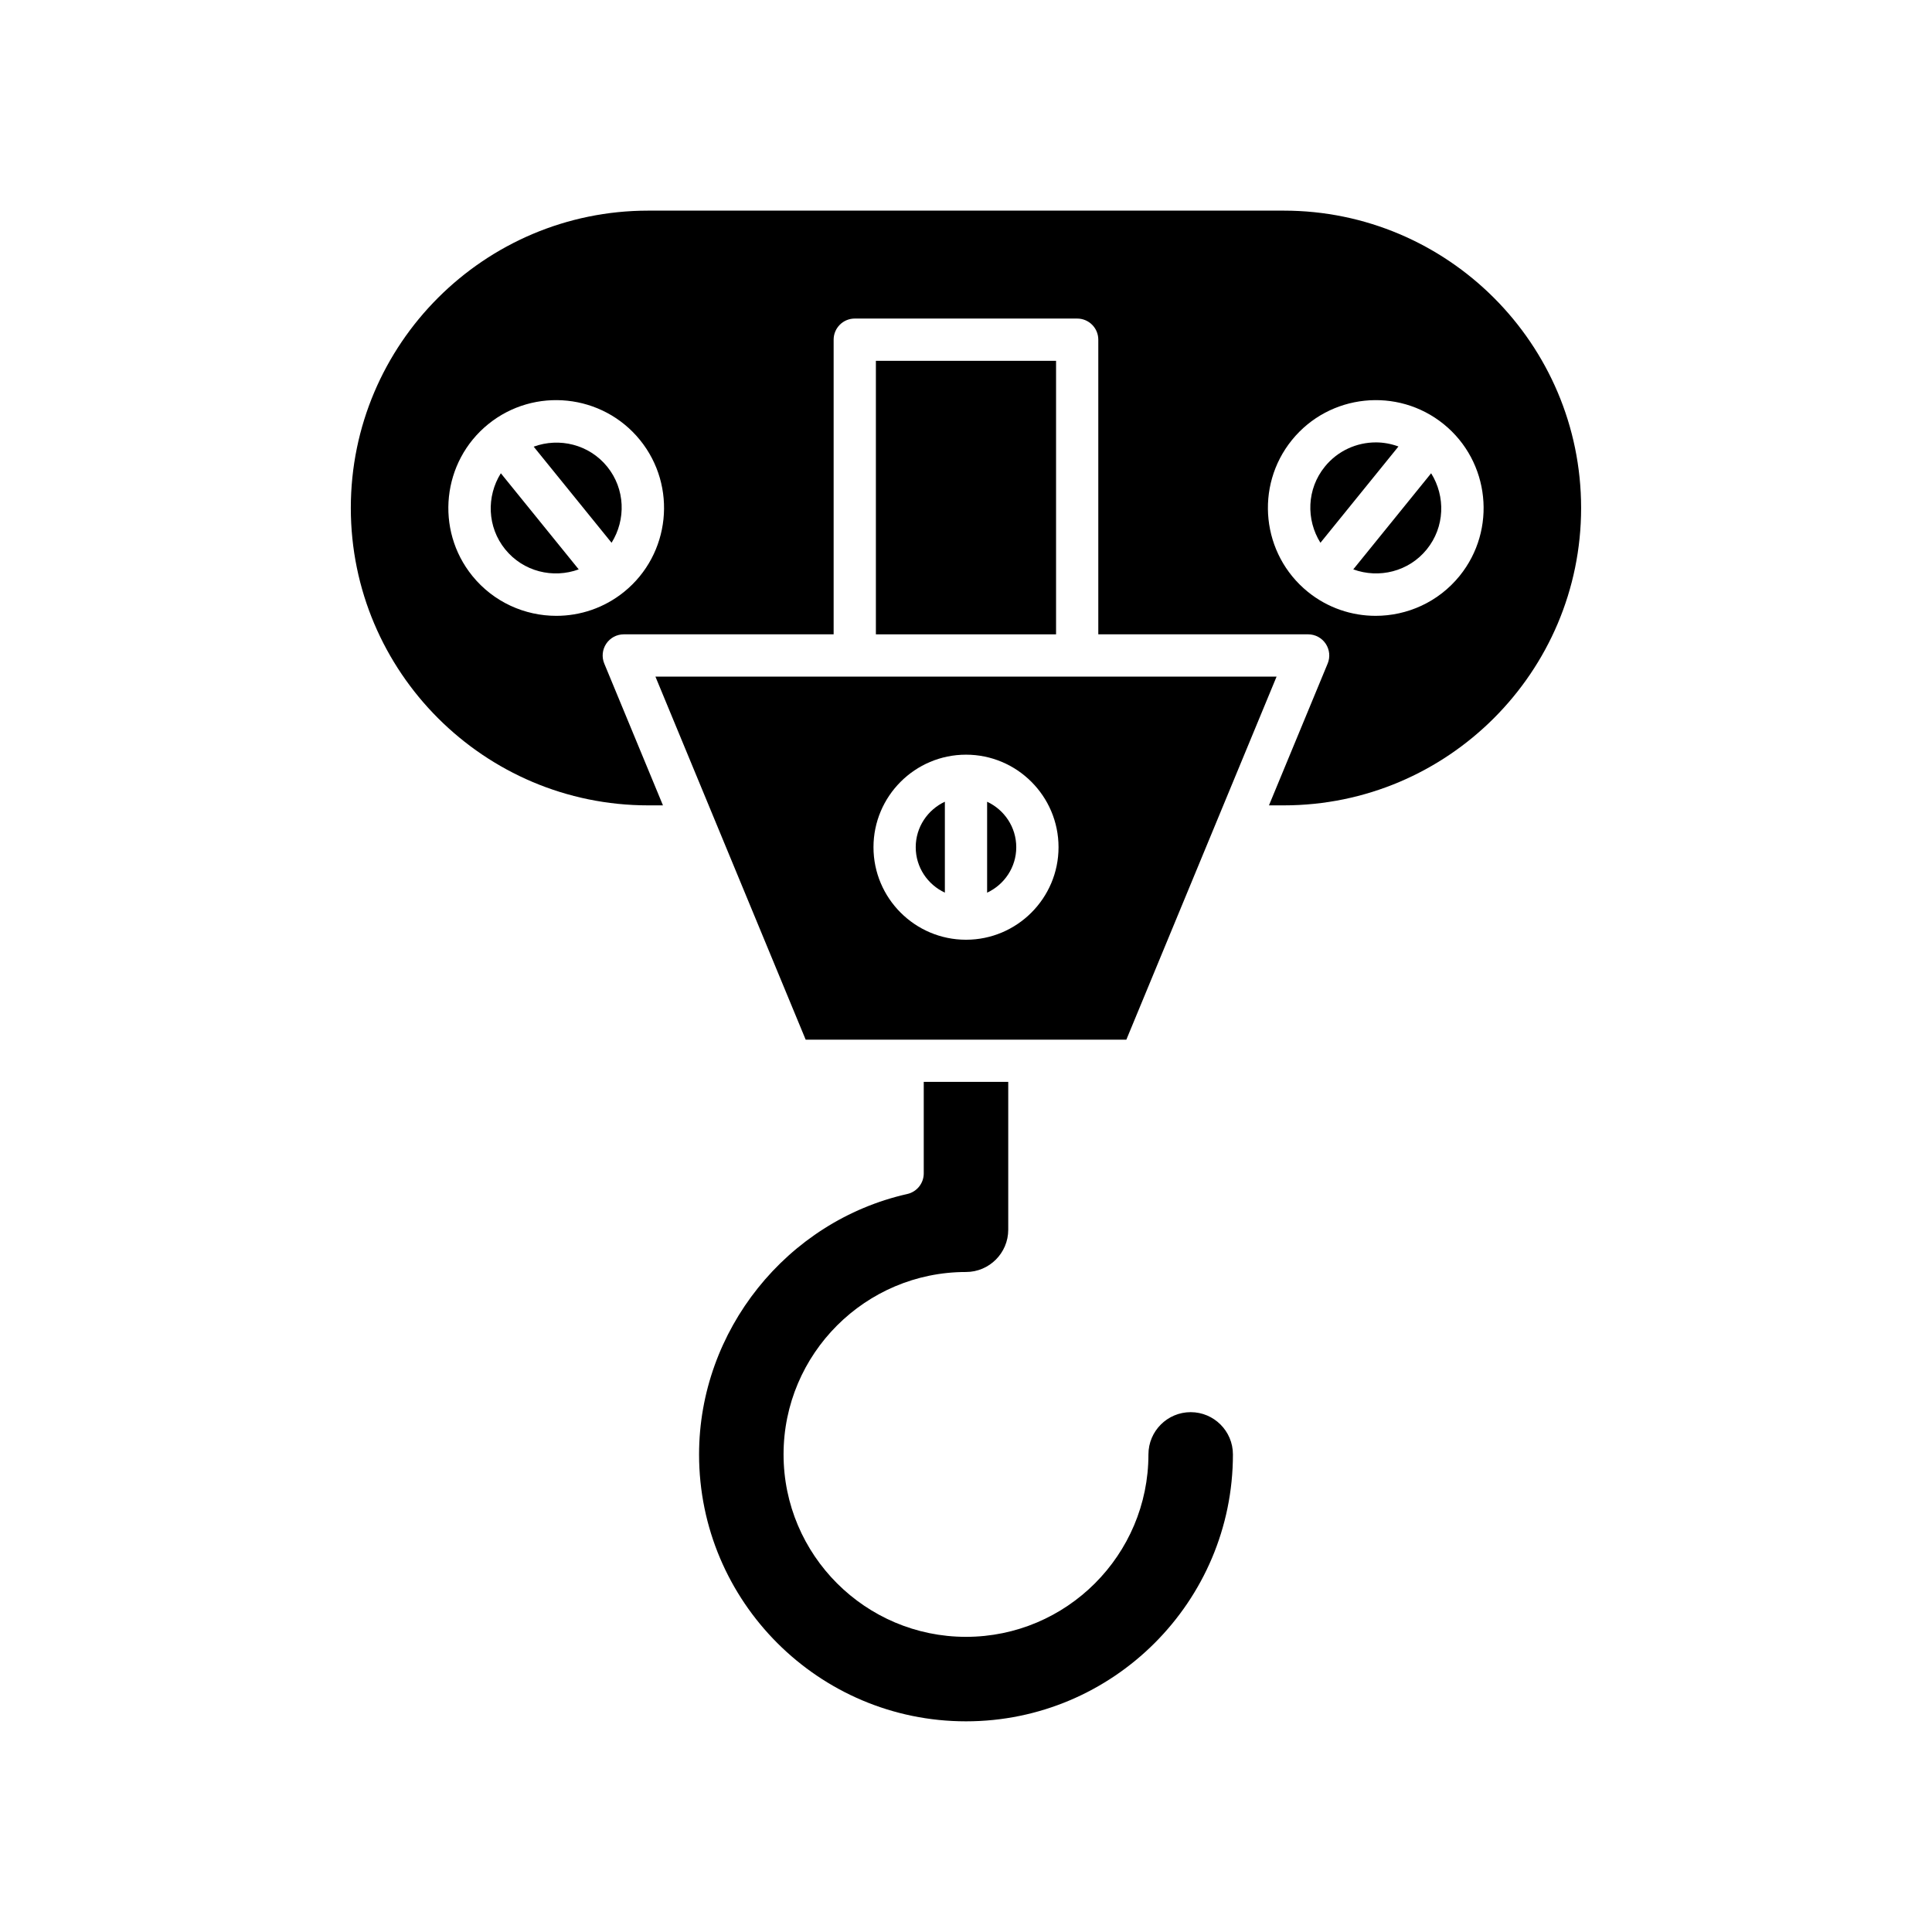 <?xml version="1.0" encoding="UTF-8"?>
<!-- Uploaded to: SVG Repo, www.svgrepo.com, Generator: SVG Repo Mixer Tools -->
<svg fill="#000000" width="800px" height="800px" version="1.1" viewBox="144 144 512 512" xmlns="http://www.w3.org/2000/svg">
 <g>
  <path d="m400 600.17c39.004 0 70.738-31.734 70.738-70.738 0-6.172-5.023-11.195-11.195-11.195s-11.195 5.023-11.195 11.195c0 26.66-21.688 48.348-48.348 48.348s-48.348-21.688-48.348-48.348c0-26.656 21.688-48.34 48.348-48.34 6.172 0 11.195-5.023 11.195-11.195v-39.184h-22.391v24.25c0 2.617-1.816 4.887-4.367 5.461-31.969 7.203-55.176 36.227-55.176 69.012-0.004 39 31.73 70.734 70.738 70.734z"/>
  <path d="m376.12 239.62h47.746v72.488h-47.746z"/>
  <path d="m508.62 261.24c-5.074 0-10.102 2.199-13.535 6.441-4.801 5.922-4.992 14.035-1.156 20.16l20.676-25.516c-1.938-0.711-3.961-1.086-5.984-1.086z"/>
  <path d="m285.43 262.37 20.641 25.469c3.836-6.129 3.644-14.238-1.152-20.16-4.797-5.918-12.695-7.793-19.488-5.309z"/>
  <path d="m277.88 289.58c4.801 5.926 12.699 7.797 19.488 5.312l-20.641-25.473c-3.836 6.125-3.644 14.238 1.152 20.16z"/>
  <path d="m484.21 199.82h-168.43c-43.453 0-78.809 35.352-78.809 78.801 0 43.453 35.352 78.809 78.809 78.809h3.914l-15.555-37.582c-0.715-1.727-0.52-3.699 0.52-5.254 1.039-1.555 2.781-2.488 4.652-2.488h55.613v-78.086c0-3.094 2.504-5.598 5.598-5.598h58.941c3.094 0 5.598 2.504 5.598 5.598v78.086h55.613c1.871 0 3.613 0.934 4.652 2.488 1.039 1.551 1.234 3.527 0.52 5.254l-15.555 37.582h3.914c43.453 0 78.809-35.352 78.809-78.809 0-43.445-35.352-78.801-78.805-78.801zm-174.81 101.02c-5.285 4.281-11.648 6.363-17.973 6.363-8.336 0-16.602-3.613-22.25-10.578-9.922-12.25-8.031-30.297 4.215-40.223 12.25-9.922 30.289-8.035 40.223 4.215 9.922 12.25 8.035 30.293-4.215 40.223zm221.41-4.215c-5.644 6.965-13.914 10.578-22.25 10.578-6.324 0-12.688-2.082-17.973-6.363-12.25-9.934-14.137-27.973-4.215-40.223 9.934-12.25 27.973-14.133 40.223-4.215 12.246 9.93 14.137 27.973 4.215 40.223z"/>
  <path d="m502.63 294.89c6.789 2.484 14.684 0.621 19.484-5.309 4.801-5.922 4.988-14.035 1.152-20.16z"/>
  <path d="m413.32 368.52c0-5.34-3.176-9.93-7.723-12.051v24.098c4.547-2.121 7.723-6.703 7.723-12.047z"/>
  <path d="m394.4 380.56v-24.098c-4.547 2.125-7.723 6.711-7.723 12.051-0.004 5.344 3.172 9.926 7.723 12.047z"/>
  <path d="m357.51 419.52h84.984l39.812-96.207h-164.61zm42.492-75.523c13.52 0 24.52 11 24.52 24.523 0 13.52-11 24.52-24.52 24.52s-24.52-11-24.52-24.52c0-13.523 11-24.523 24.52-24.523z"/>
 </g>
</svg>